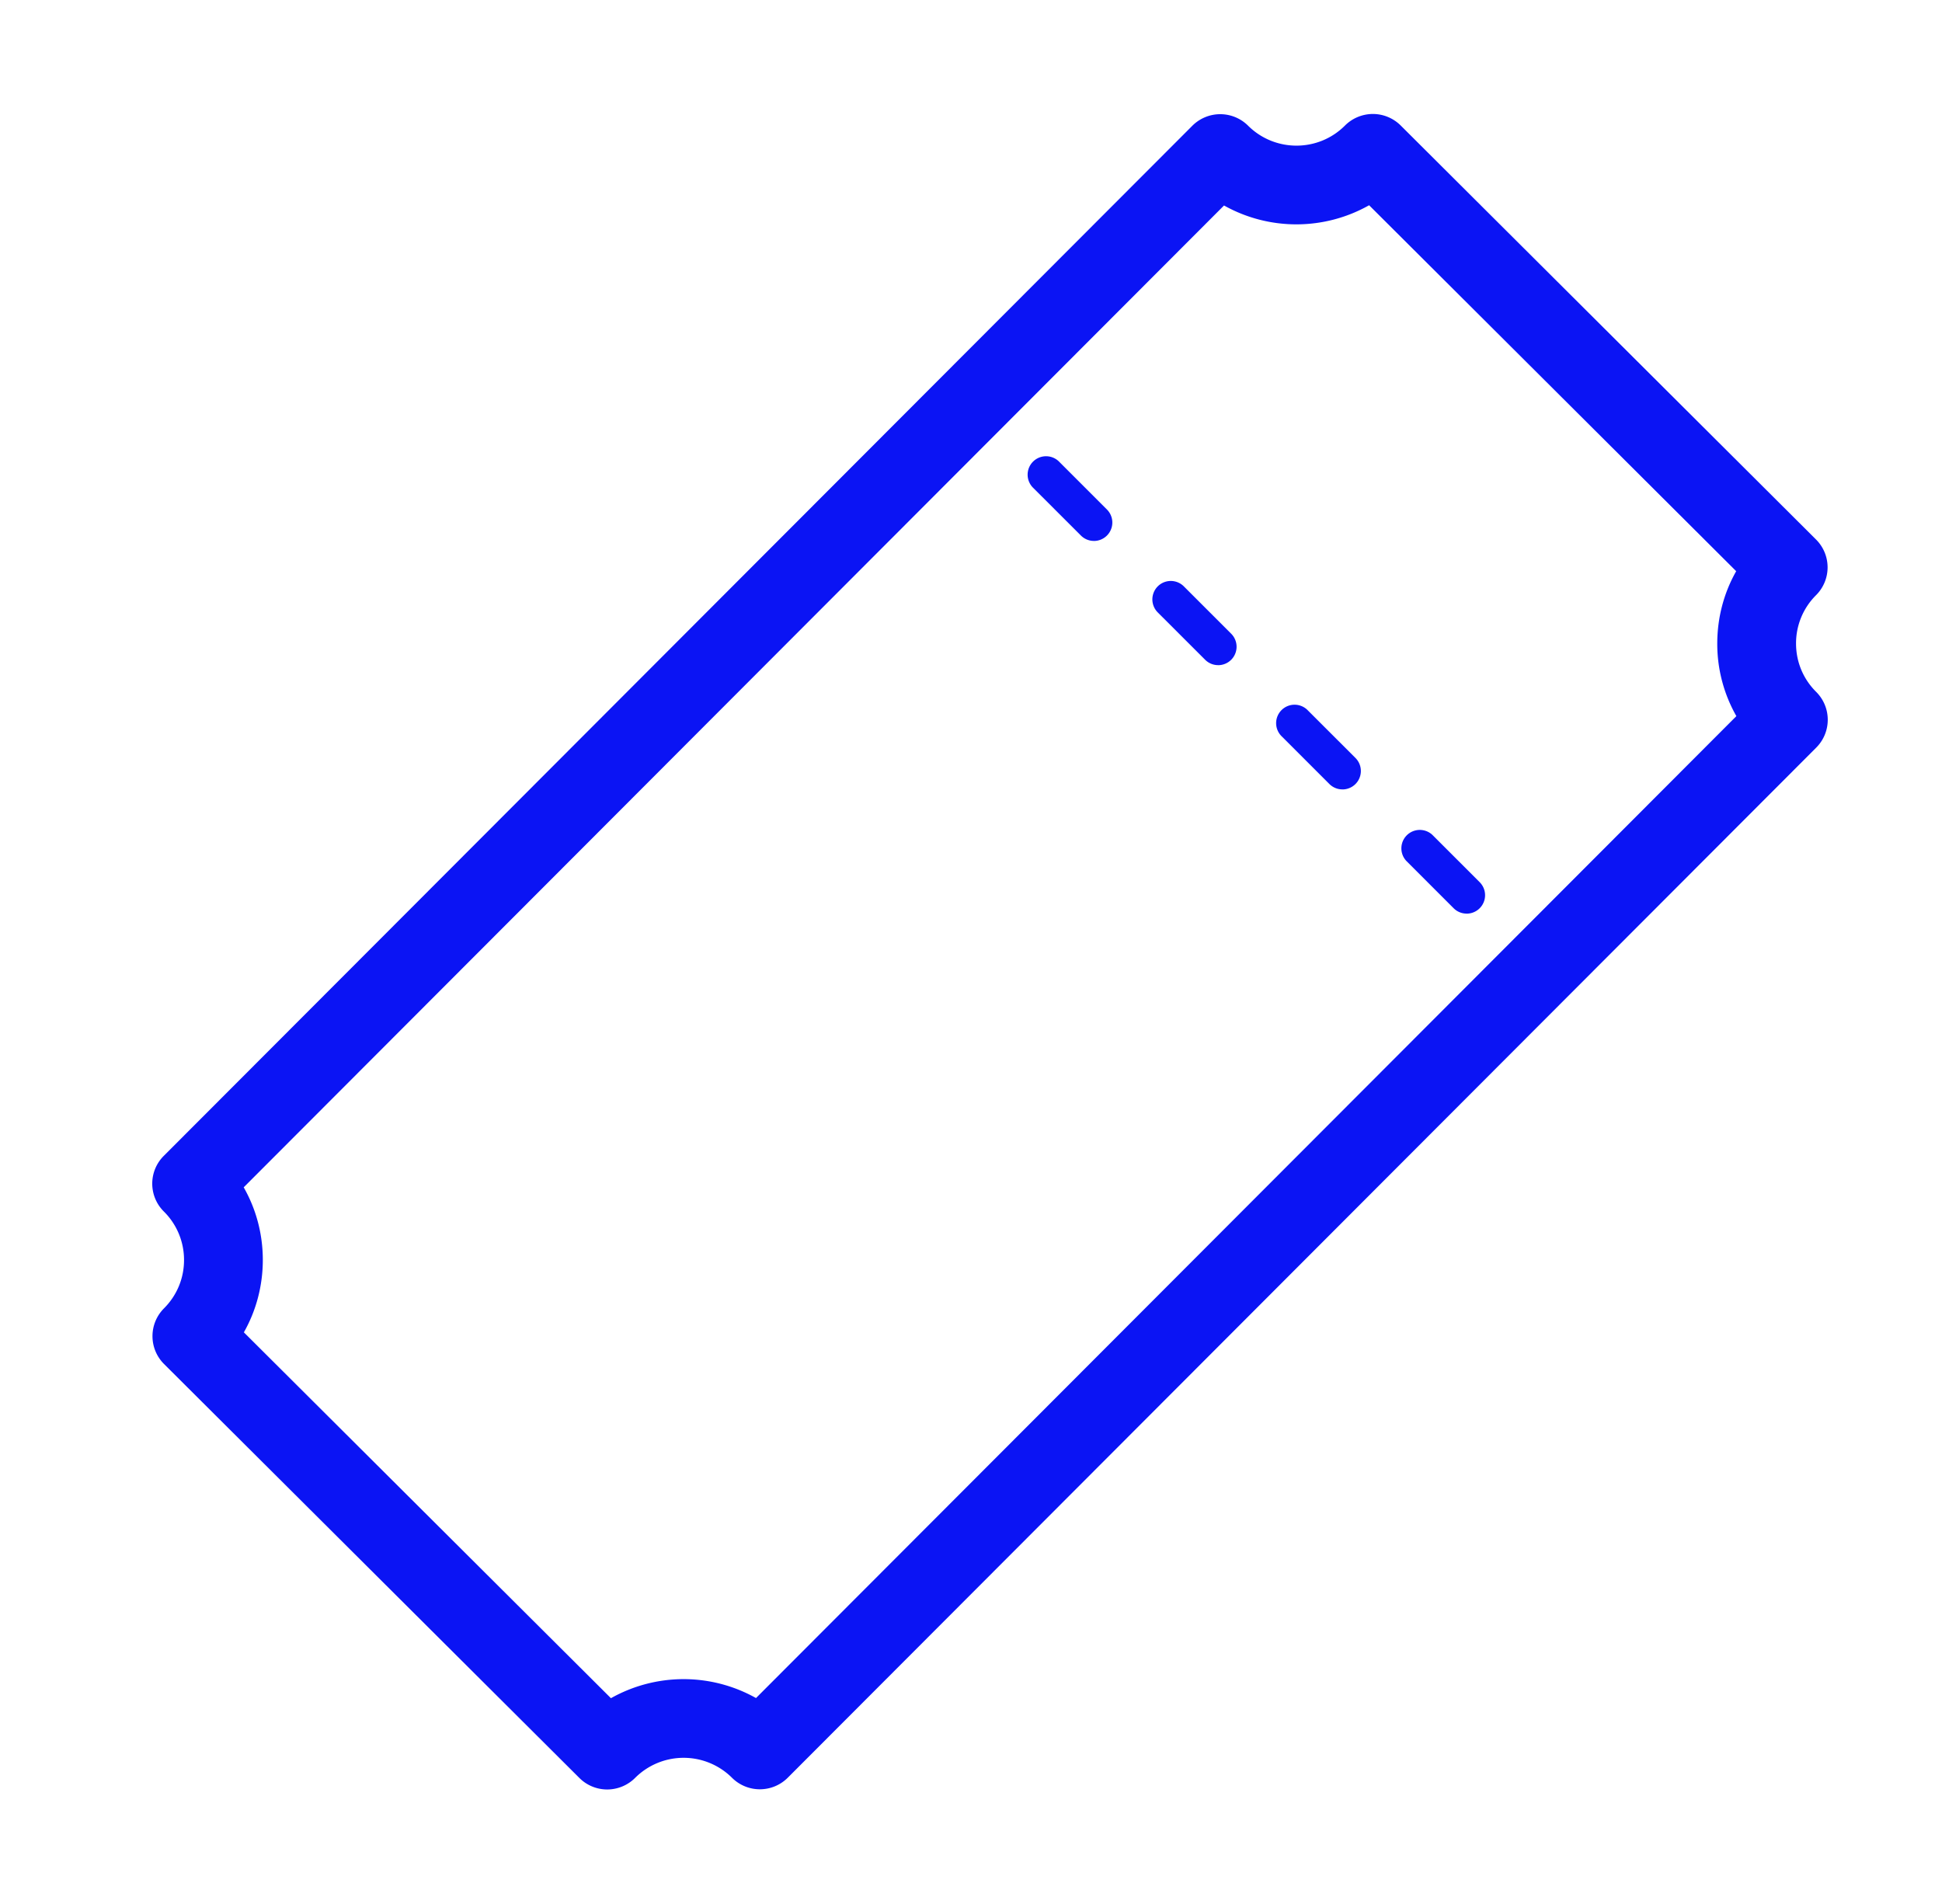 <svg width="51" height="50" viewBox="0 0 51 50" fill="none" xmlns="http://www.w3.org/2000/svg"><path d="M15.947 46.993c-.274 0-.537-.108-.731-.302L4.308 35.82a1.033 1.033 0 010-1.463c.339-.34.526-.79.525-1.271a1.786 1.786 0 00-.529-1.27 1.03 1.03 0 01-.002-1.463l27.01-27.05a1.036 1.036 0 011.464-.003c.703.7 1.844.7 2.545-.003a1.04 1.04 0 01.731-.304h.001c.274 0 .537.109.731.302l10.907 10.872a1.032 1.032 0 01.002 1.462 1.78 1.78 0 00-.526 1.271c0 .48.188.932.529 1.27a1.034 1.034 0 01.002 1.462l-27.01 27.052a1.036 1.036 0 01-1.464.002 1.802 1.802 0 00-2.545.003 1.04 1.04 0 01-.731.304h-.001zM6.404 34.988l9.64 9.608a3.888 3.888 0 013.81-.004L45.6 18.806a3.836 3.836 0 01-.502-1.903c0-.678.172-1.33.497-1.903l-9.64-9.61a3.888 3.888 0 01-3.81.006L6.4 31.18c.327.574.501 1.225.502 1.903 0 .678-.172 1.33-.497 1.904h-.001z" fill="#0B14F4"/><path d="M38.516 23.992a.481.481 0 01-.341-.141l-1.243-1.243a.484.484 0 01.683-.685l1.243 1.243a.484.484 0 01-.342.827zm-3.263-3.262a.481.481 0 01-.342-.142l-1.243-1.243a.484.484 0 11.684-.684l1.243 1.242a.484.484 0 01-.342.828v-.001zm-3.264-3.263a.481.481 0 01-.34-.141l-1.244-1.243a.484.484 0 11.684-.685l1.243 1.243a.484.484 0 01-.343.827zm-3.263-3.262a.481.481 0 01-.34-.142l-1.244-1.243a.484.484 0 11.684-.684l1.242 1.242a.484.484 0 01-.342.828v-.001z" fill="#0B14F4"/></svg>